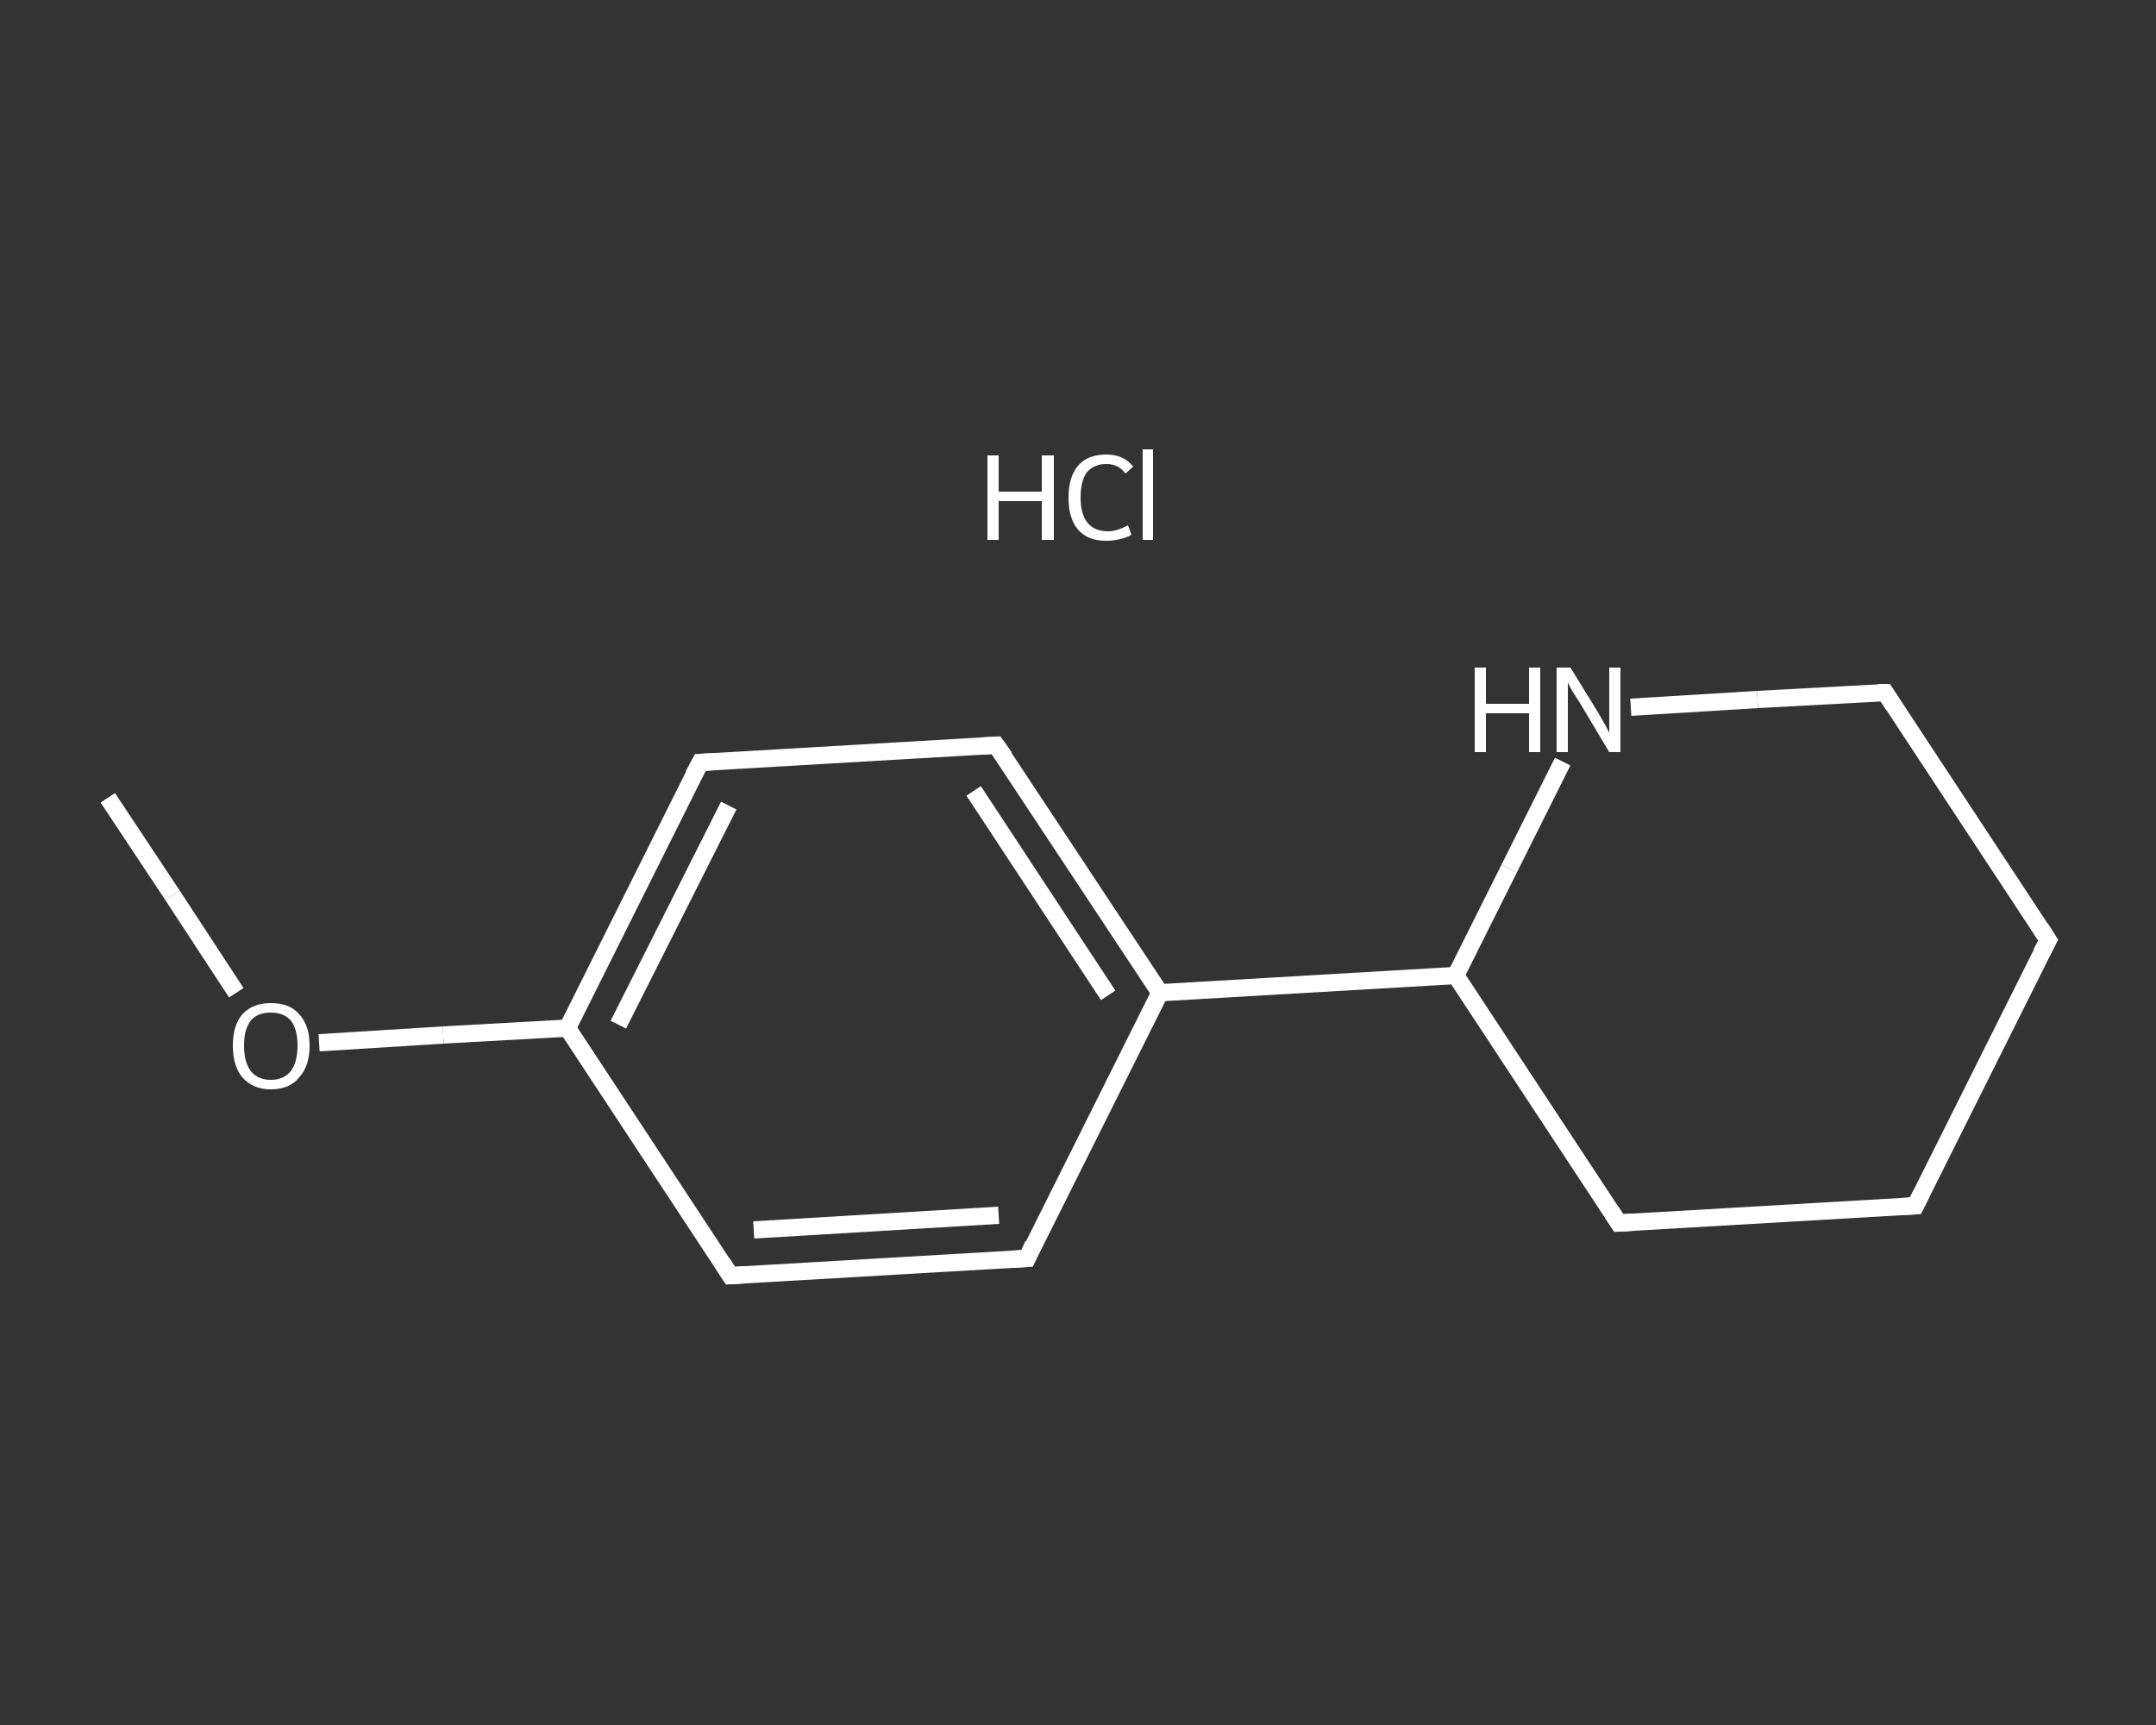 <?xml version='1.0' encoding='iso-8859-1'?>
<svg version='1.1' baseProfile='full'
              xmlns='http://www.w3.org/2000/svg'
                      xmlns:rdkit='http://www.rdkit.org/xml'
                      xmlns:xlink='http://www.w3.org/1999/xlink'
                  xml:space='preserve'
width='250px' height='200px' viewBox='0 0 250 200'>
<rect x="0" y="0" width="250" height="200" fill="#333333" stroke="none"/>
<!-- END OF HEADER -->
<rect style='opacity:1.0;fill:transparent;stroke:none' width='250.0' height='200.0' x='0.0' y='0.0'> </rect>
<path class='bond-0 atom-0 atom-1' d='M 12.5,92.5 L 20.0,103.8' style='fill:none;fill-rule:evenodd;stroke:#FFFFFF;stroke-width:2.0px;stroke-linecap:butt;stroke-linejoin:miter;stroke-opacity:1' />
<path class='bond-0 atom-0 atom-1' d='M 20.0,103.8 L 27.4,115.1' style='fill:none;fill-rule:evenodd;stroke:#FFFFFF;stroke-width:2.0px;stroke-linecap:butt;stroke-linejoin:miter;stroke-opacity:1' />
<path class='bond-1 atom-1 atom-2' d='M 37.0,120.9 L 51.4,120.0' style='fill:none;fill-rule:evenodd;stroke:#FFFFFF;stroke-width:2.0px;stroke-linecap:butt;stroke-linejoin:miter;stroke-opacity:1' />
<path class='bond-1 atom-1 atom-2' d='M 51.4,120.0 L 65.8,119.2' style='fill:none;fill-rule:evenodd;stroke:#FFFFFF;stroke-width:2.0px;stroke-linecap:butt;stroke-linejoin:miter;stroke-opacity:1' />
<path class='bond-2 atom-2 atom-3' d='M 65.8,119.2 L 81.2,88.4' style='fill:none;fill-rule:evenodd;stroke:#FFFFFF;stroke-width:2.0px;stroke-linecap:butt;stroke-linejoin:miter;stroke-opacity:1' />
<path class='bond-2 atom-2 atom-3' d='M 71.7,118.8 L 84.5,93.4' style='fill:none;fill-rule:evenodd;stroke:#FFFFFF;stroke-width:2.0px;stroke-linecap:butt;stroke-linejoin:miter;stroke-opacity:1' />
<path class='bond-3 atom-3 atom-4' d='M 81.2,88.4 L 115.5,86.4' style='fill:none;fill-rule:evenodd;stroke:#FFFFFF;stroke-width:2.0px;stroke-linecap:butt;stroke-linejoin:miter;stroke-opacity:1' />
<path class='bond-4 atom-4 atom-5' d='M 115.5,86.4 L 134.5,115.1' style='fill:none;fill-rule:evenodd;stroke:#FFFFFF;stroke-width:2.0px;stroke-linecap:butt;stroke-linejoin:miter;stroke-opacity:1' />
<path class='bond-4 atom-4 atom-5' d='M 112.9,91.7 L 128.5,115.4' style='fill:none;fill-rule:evenodd;stroke:#FFFFFF;stroke-width:2.0px;stroke-linecap:butt;stroke-linejoin:miter;stroke-opacity:1' />
<path class='bond-5 atom-5 atom-6' d='M 134.5,115.1 L 168.8,113.1' style='fill:none;fill-rule:evenodd;stroke:#FFFFFF;stroke-width:2.0px;stroke-linecap:butt;stroke-linejoin:miter;stroke-opacity:1' />
<path class='bond-6 atom-6 atom-7' d='M 168.8,113.1 L 187.7,141.8' style='fill:none;fill-rule:evenodd;stroke:#FFFFFF;stroke-width:2.0px;stroke-linecap:butt;stroke-linejoin:miter;stroke-opacity:1' />
<path class='bond-7 atom-7 atom-8' d='M 187.7,141.8 L 222.1,139.8' style='fill:none;fill-rule:evenodd;stroke:#FFFFFF;stroke-width:2.0px;stroke-linecap:butt;stroke-linejoin:miter;stroke-opacity:1' />
<path class='bond-8 atom-8 atom-9' d='M 222.1,139.8 L 237.5,109.0' style='fill:none;fill-rule:evenodd;stroke:#FFFFFF;stroke-width:2.0px;stroke-linecap:butt;stroke-linejoin:miter;stroke-opacity:1' />
<path class='bond-9 atom-9 atom-10' d='M 237.5,109.0 L 218.6,80.3' style='fill:none;fill-rule:evenodd;stroke:#FFFFFF;stroke-width:2.0px;stroke-linecap:butt;stroke-linejoin:miter;stroke-opacity:1' />
<path class='bond-10 atom-10 atom-11' d='M 218.6,80.3 L 203.8,81.1' style='fill:none;fill-rule:evenodd;stroke:#FFFFFF;stroke-width:2.0px;stroke-linecap:butt;stroke-linejoin:miter;stroke-opacity:1' />
<path class='bond-10 atom-10 atom-11' d='M 203.8,81.1 L 189.1,82.0' style='fill:none;fill-rule:evenodd;stroke:#FFFFFF;stroke-width:2.0px;stroke-linecap:butt;stroke-linejoin:miter;stroke-opacity:1' />
<path class='bond-11 atom-5 atom-12' d='M 134.5,115.1 L 119.1,145.9' style='fill:none;fill-rule:evenodd;stroke:#FFFFFF;stroke-width:2.0px;stroke-linecap:butt;stroke-linejoin:miter;stroke-opacity:1' />
<path class='bond-12 atom-12 atom-13' d='M 119.1,145.9 L 84.7,147.9' style='fill:none;fill-rule:evenodd;stroke:#FFFFFF;stroke-width:2.0px;stroke-linecap:butt;stroke-linejoin:miter;stroke-opacity:1' />
<path class='bond-12 atom-12 atom-13' d='M 115.8,140.9 L 87.4,142.6' style='fill:none;fill-rule:evenodd;stroke:#FFFFFF;stroke-width:2.0px;stroke-linecap:butt;stroke-linejoin:miter;stroke-opacity:1' />
<path class='bond-13 atom-13 atom-2' d='M 84.7,147.9 L 65.8,119.2' style='fill:none;fill-rule:evenodd;stroke:#FFFFFF;stroke-width:2.0px;stroke-linecap:butt;stroke-linejoin:miter;stroke-opacity:1' />
<path class='bond-14 atom-11 atom-6' d='M 181.2,88.3 L 175.0,100.7' style='fill:none;fill-rule:evenodd;stroke:#FFFFFF;stroke-width:2.0px;stroke-linecap:butt;stroke-linejoin:miter;stroke-opacity:1' />
<path class='bond-14 atom-11 atom-6' d='M 175.0,100.7 L 168.8,113.1' style='fill:none;fill-rule:evenodd;stroke:#FFFFFF;stroke-width:2.0px;stroke-linecap:butt;stroke-linejoin:miter;stroke-opacity:1' />
<path d='M 80.4,89.9 L 81.2,88.4 L 82.9,88.3' style='fill:none;stroke:#FFFFFF;stroke-width:2.0px;stroke-linecap:butt;stroke-linejoin:miter;stroke-opacity:1;' />
<path d='M 113.8,86.5 L 115.5,86.4 L 116.5,87.8' style='fill:none;stroke:#FFFFFF;stroke-width:2.0px;stroke-linecap:butt;stroke-linejoin:miter;stroke-opacity:1;' />
<path d='M 186.8,140.4 L 187.7,141.8 L 189.5,141.7' style='fill:none;stroke:#FFFFFF;stroke-width:2.0px;stroke-linecap:butt;stroke-linejoin:miter;stroke-opacity:1;' />
<path d='M 220.4,139.9 L 222.1,139.8 L 222.9,138.2' style='fill:none;stroke:#FFFFFF;stroke-width:2.0px;stroke-linecap:butt;stroke-linejoin:miter;stroke-opacity:1;' />
<path d='M 236.7,110.5 L 237.5,109.0 L 236.6,107.6' style='fill:none;stroke:#FFFFFF;stroke-width:2.0px;stroke-linecap:butt;stroke-linejoin:miter;stroke-opacity:1;' />
<path d='M 219.5,81.7 L 218.6,80.3 L 217.8,80.3' style='fill:none;stroke:#FFFFFF;stroke-width:2.0px;stroke-linecap:butt;stroke-linejoin:miter;stroke-opacity:1;' />
<path d='M 119.8,144.3 L 119.1,145.9 L 117.3,146.0' style='fill:none;stroke:#FFFFFF;stroke-width:2.0px;stroke-linecap:butt;stroke-linejoin:miter;stroke-opacity:1;' />
<path d='M 86.4,147.8 L 84.7,147.9 L 83.8,146.5' style='fill:none;stroke:#FFFFFF;stroke-width:2.0px;stroke-linecap:butt;stroke-linejoin:miter;stroke-opacity:1;' />
<path class='atom-1' d='M 27.0 121.2
Q 27.0 118.9, 28.1 117.6
Q 29.3 116.3, 31.4 116.3
Q 33.6 116.3, 34.7 117.6
Q 35.9 118.9, 35.9 121.2
Q 35.9 123.6, 34.7 124.9
Q 33.6 126.3, 31.4 126.3
Q 29.3 126.3, 28.1 124.9
Q 27.0 123.6, 27.0 121.2
M 31.4 125.2
Q 32.9 125.2, 33.7 124.2
Q 34.5 123.2, 34.5 121.2
Q 34.5 119.3, 33.7 118.3
Q 32.9 117.4, 31.4 117.4
Q 29.9 117.4, 29.1 118.3
Q 28.3 119.3, 28.3 121.2
Q 28.3 123.2, 29.1 124.2
Q 29.9 125.2, 31.4 125.2
' fill='#FFFFFF'/>
<path class='atom-11' d='M 171.0 77.4
L 172.3 77.4
L 172.3 81.6
L 177.3 81.6
L 177.3 77.4
L 178.6 77.4
L 178.6 87.2
L 177.3 87.2
L 177.3 82.7
L 172.3 82.7
L 172.3 87.2
L 171.0 87.2
L 171.0 77.4
' fill='#FFFFFF'/>
<path class='atom-11' d='M 182.1 77.4
L 185.3 82.6
Q 185.6 83.1, 186.1 84.0
Q 186.6 84.9, 186.6 85.0
L 186.6 77.4
L 187.9 77.4
L 187.9 87.2
L 186.6 87.2
L 183.2 81.5
Q 182.8 80.9, 182.3 80.1
Q 181.9 79.4, 181.8 79.1
L 181.8 87.2
L 180.5 87.2
L 180.5 77.4
L 182.1 77.4
' fill='#FFFFFF'/>
<path class='atom-14' d='M 114.5 52.8
L 115.8 52.8
L 115.8 57.0
L 120.8 57.0
L 120.8 52.8
L 122.2 52.8
L 122.2 62.6
L 120.8 62.6
L 120.8 58.1
L 115.8 58.1
L 115.8 62.6
L 114.5 62.6
L 114.5 52.8
' fill='#FFFFFF'/>
<path class='atom-14' d='M 123.9 57.7
Q 123.9 55.3, 125.0 54.0
Q 126.1 52.7, 128.3 52.7
Q 130.3 52.7, 131.4 54.1
L 130.5 54.9
Q 129.7 53.8, 128.3 53.8
Q 126.8 53.8, 126.0 54.8
Q 125.3 55.8, 125.3 57.7
Q 125.3 59.6, 126.1 60.6
Q 126.9 61.6, 128.5 61.6
Q 129.5 61.6, 130.8 60.9
L 131.2 62.0
Q 130.7 62.3, 129.9 62.5
Q 129.1 62.7, 128.3 62.7
Q 126.1 62.7, 125.0 61.4
Q 123.9 60.1, 123.9 57.7
' fill='#FFFFFF'/>
<path class='atom-14' d='M 132.5 52.1
L 133.7 52.1
L 133.7 62.6
L 132.5 62.6
L 132.5 52.1
' fill='#FFFFFF'/>
</svg>
